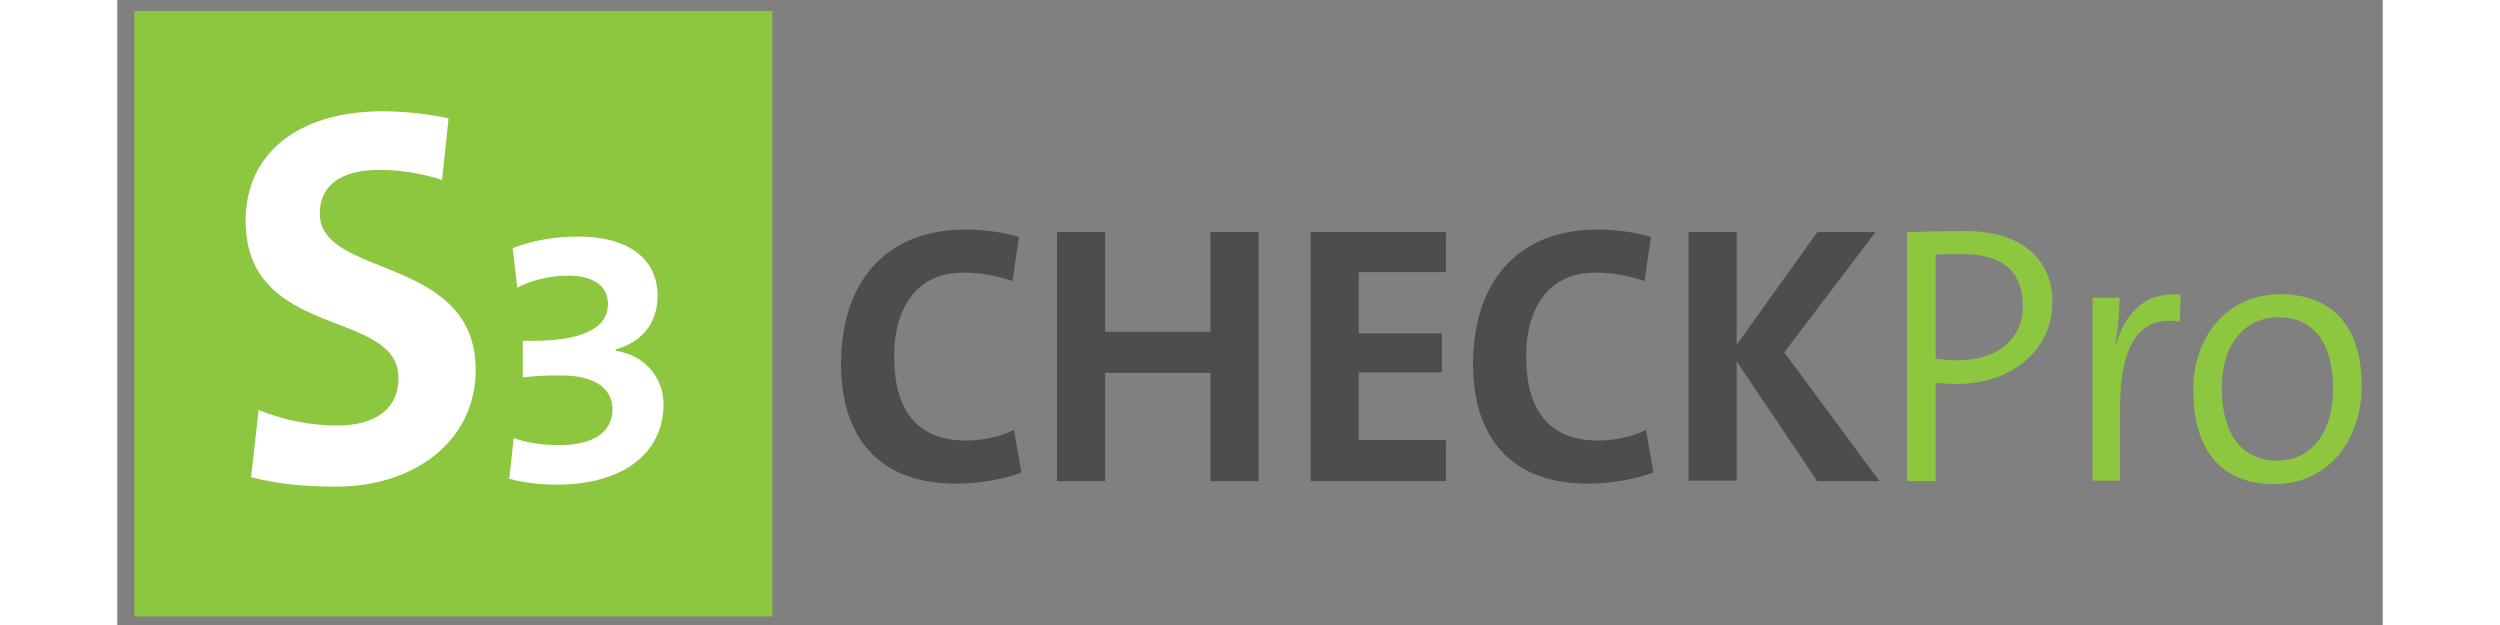 <svg version="1.1" id="Layer_1" xmlns="http://www.w3.org/2000/svg" xmlns:xlink="http://www.w3.org/1999/xlink" width="160" height="40"
	 viewBox="0 0 452 124.7" style="enable-background:new 0 0 452 124.7;" xml:space="preserve">
<rect x="0" y="0" width="452" height="124.7" fill="#808080" stroke="none"/>
<g>
	<rect x="3.4" y="2.2" style="fill-rule:evenodd;clip-rule:evenodd;fill:#8DC63F;" width="127.3" height="120.8"/>
	<g>
		<path style="fill:#FFFFFF;" d="M43.5,97.1c-6.4,0-11.9-0.6-16.8-1.9l1.5-13.4c4.7,1.9,10,3.1,15.8,3.1c6.6,0,12.1-2.7,12.1-9.5
			c0-13.9-30.5-7.5-30.5-31.4c0-12.9,9.9-21.8,27.4-21.8c4,0,9,0.5,13.1,1.4l-1.3,12.3c-4-1.3-8.2-2-12.5-2
			c-8.2,0-11.9,3.5-11.9,8.7c0,13,31.1,8.2,31.1,31.2C71.6,87.1,60.3,97.1,43.5,97.1z"/>
	</g>
	<path style="fill:#FFFFFF;" d="M87.7,96.7c-3.6,0-7.2-0.5-9.5-1.2l0.9-8.1c2.8,1,5.7,1.4,9.2,1.4c7.2,0,10.5-3,10.5-7.1
		c0-4-3.2-6.8-10.4-6.8c-2.7,0-4.9,0.1-7.5,0.4v-7.3H83c9,0,14.9-2.2,14.9-7.3c0-3.5-2.7-5.7-7.9-5.7c-4,0-7.5,1-10.2,2.4l-0.9-7.9
		c3.7-1.4,7.9-2.3,13-2.3c10.7,0,15.9,4.9,15.9,11.8c0,5.5-3.1,9.2-8.3,10.7L99.4,70c5.6,0.7,9.6,5.2,9.6,10.7
		C108.9,90.9,100.3,96.7,87.7,96.7z"/>
</g>
<g>
	<path style="fill:#4D4D4F;" d="M167.4,96.5c-17.4,0-23-11.5-23-23.8c0-15.7,8.2-26.9,24.9-26.9c3.5,0,7.4,0.5,10.6,1.5l-1.3,8.8
		c-3-1.1-6.4-1.7-9.8-1.7c-9.3,0-13.8,7-13.8,16.7c0,10.7,4.5,16.8,14.5,16.8c3,0,6.8-0.8,9.4-2.1l1.5,8.5
		C176.7,95.6,172.1,96.5,167.4,96.5z"/>
	<path style="fill:#4D4D4F;" d="M218.1,95.9V74.4h-21v21.6h-9.6V46.3h9.6v19.9h21V46.3h9.6v49.7H218.1z"/>
	<path style="fill:#4D4D4F;" d="M238.1,95.9V46.3h27v8h-17.4v12.2h16.6v7.8h-16.6v13.5h17.4v8.2H238.1z"/>
	<path style="fill:#4D4D4F;" d="M293.5,96.5c-17.4,0-23-11.5-23-23.8c0-15.7,8.2-26.9,24.9-26.9c3.5,0,7.4,0.5,10.6,1.5l-1.3,8.8
		c-3-1.1-6.4-1.7-9.8-1.7c-9.3,0-13.8,7-13.8,16.7c0,10.7,4.5,16.8,14.5,16.8c3,0,6.8-0.8,9.4-2.1l1.5,8.5
		C302.7,95.6,298.1,96.5,293.5,96.5z"/>
	<path style="fill:#4D4D4F;" d="M339.1,95.9l-16-23.8v23.8h-9.6V46.3h9.6v22.5l16.1-22.5h11.6l-18.2,24l19,25.7H339.1z"/>
</g>
<g>
	<path style="fill:#8DC63F;" d="M367.1,76.6c-1.5,0-2.9-0.1-4.3-0.2v19.6h-5.7V46.3c3.5-0.1,7.4-0.2,11.7-0.2
		c11.2,0,17.3,5.7,17.3,14.1C386.1,69.9,377.9,76.6,367.1,76.6z M368.1,50.7c-2.1,0-3.8,0-5.3,0.1v20.8c1.3,0.1,2.9,0.3,4.5,0.3
		c8-0.1,12.9-4.3,12.9-10.9C380.2,54.3,376.3,50.7,368.1,50.7z"/>
	<path style="fill:#8DC63F;" d="M411.5,64.2c-8.1-1.4-11.9,4.8-11.9,17.1v14.6h-5.5V59.4h5.4c0,2.4-0.3,6-0.8,9.2l0.1,0.1
		c1.5-5.4,5.3-10.7,12.9-9.9L411.5,64.2z"/>
	<path style="fill:#8DC63F;" d="M430.3,96.6c-9.8,0-16.1-6-16.1-18.8c0-10.4,6.5-19.1,17.4-19.1c8.9,0,16.2,4.9,16.2,18.3
		C447.8,87.9,441.1,96.6,430.3,96.6z M431.1,63.3c-5.7,0-11.2,4.3-11.2,14.1c0,9.3,4,14.5,11.2,14.5c5.7,0,11-4.4,11-14.5
		C442,68.6,438.4,63.3,431.1,63.3z"/>
</g>
</svg>